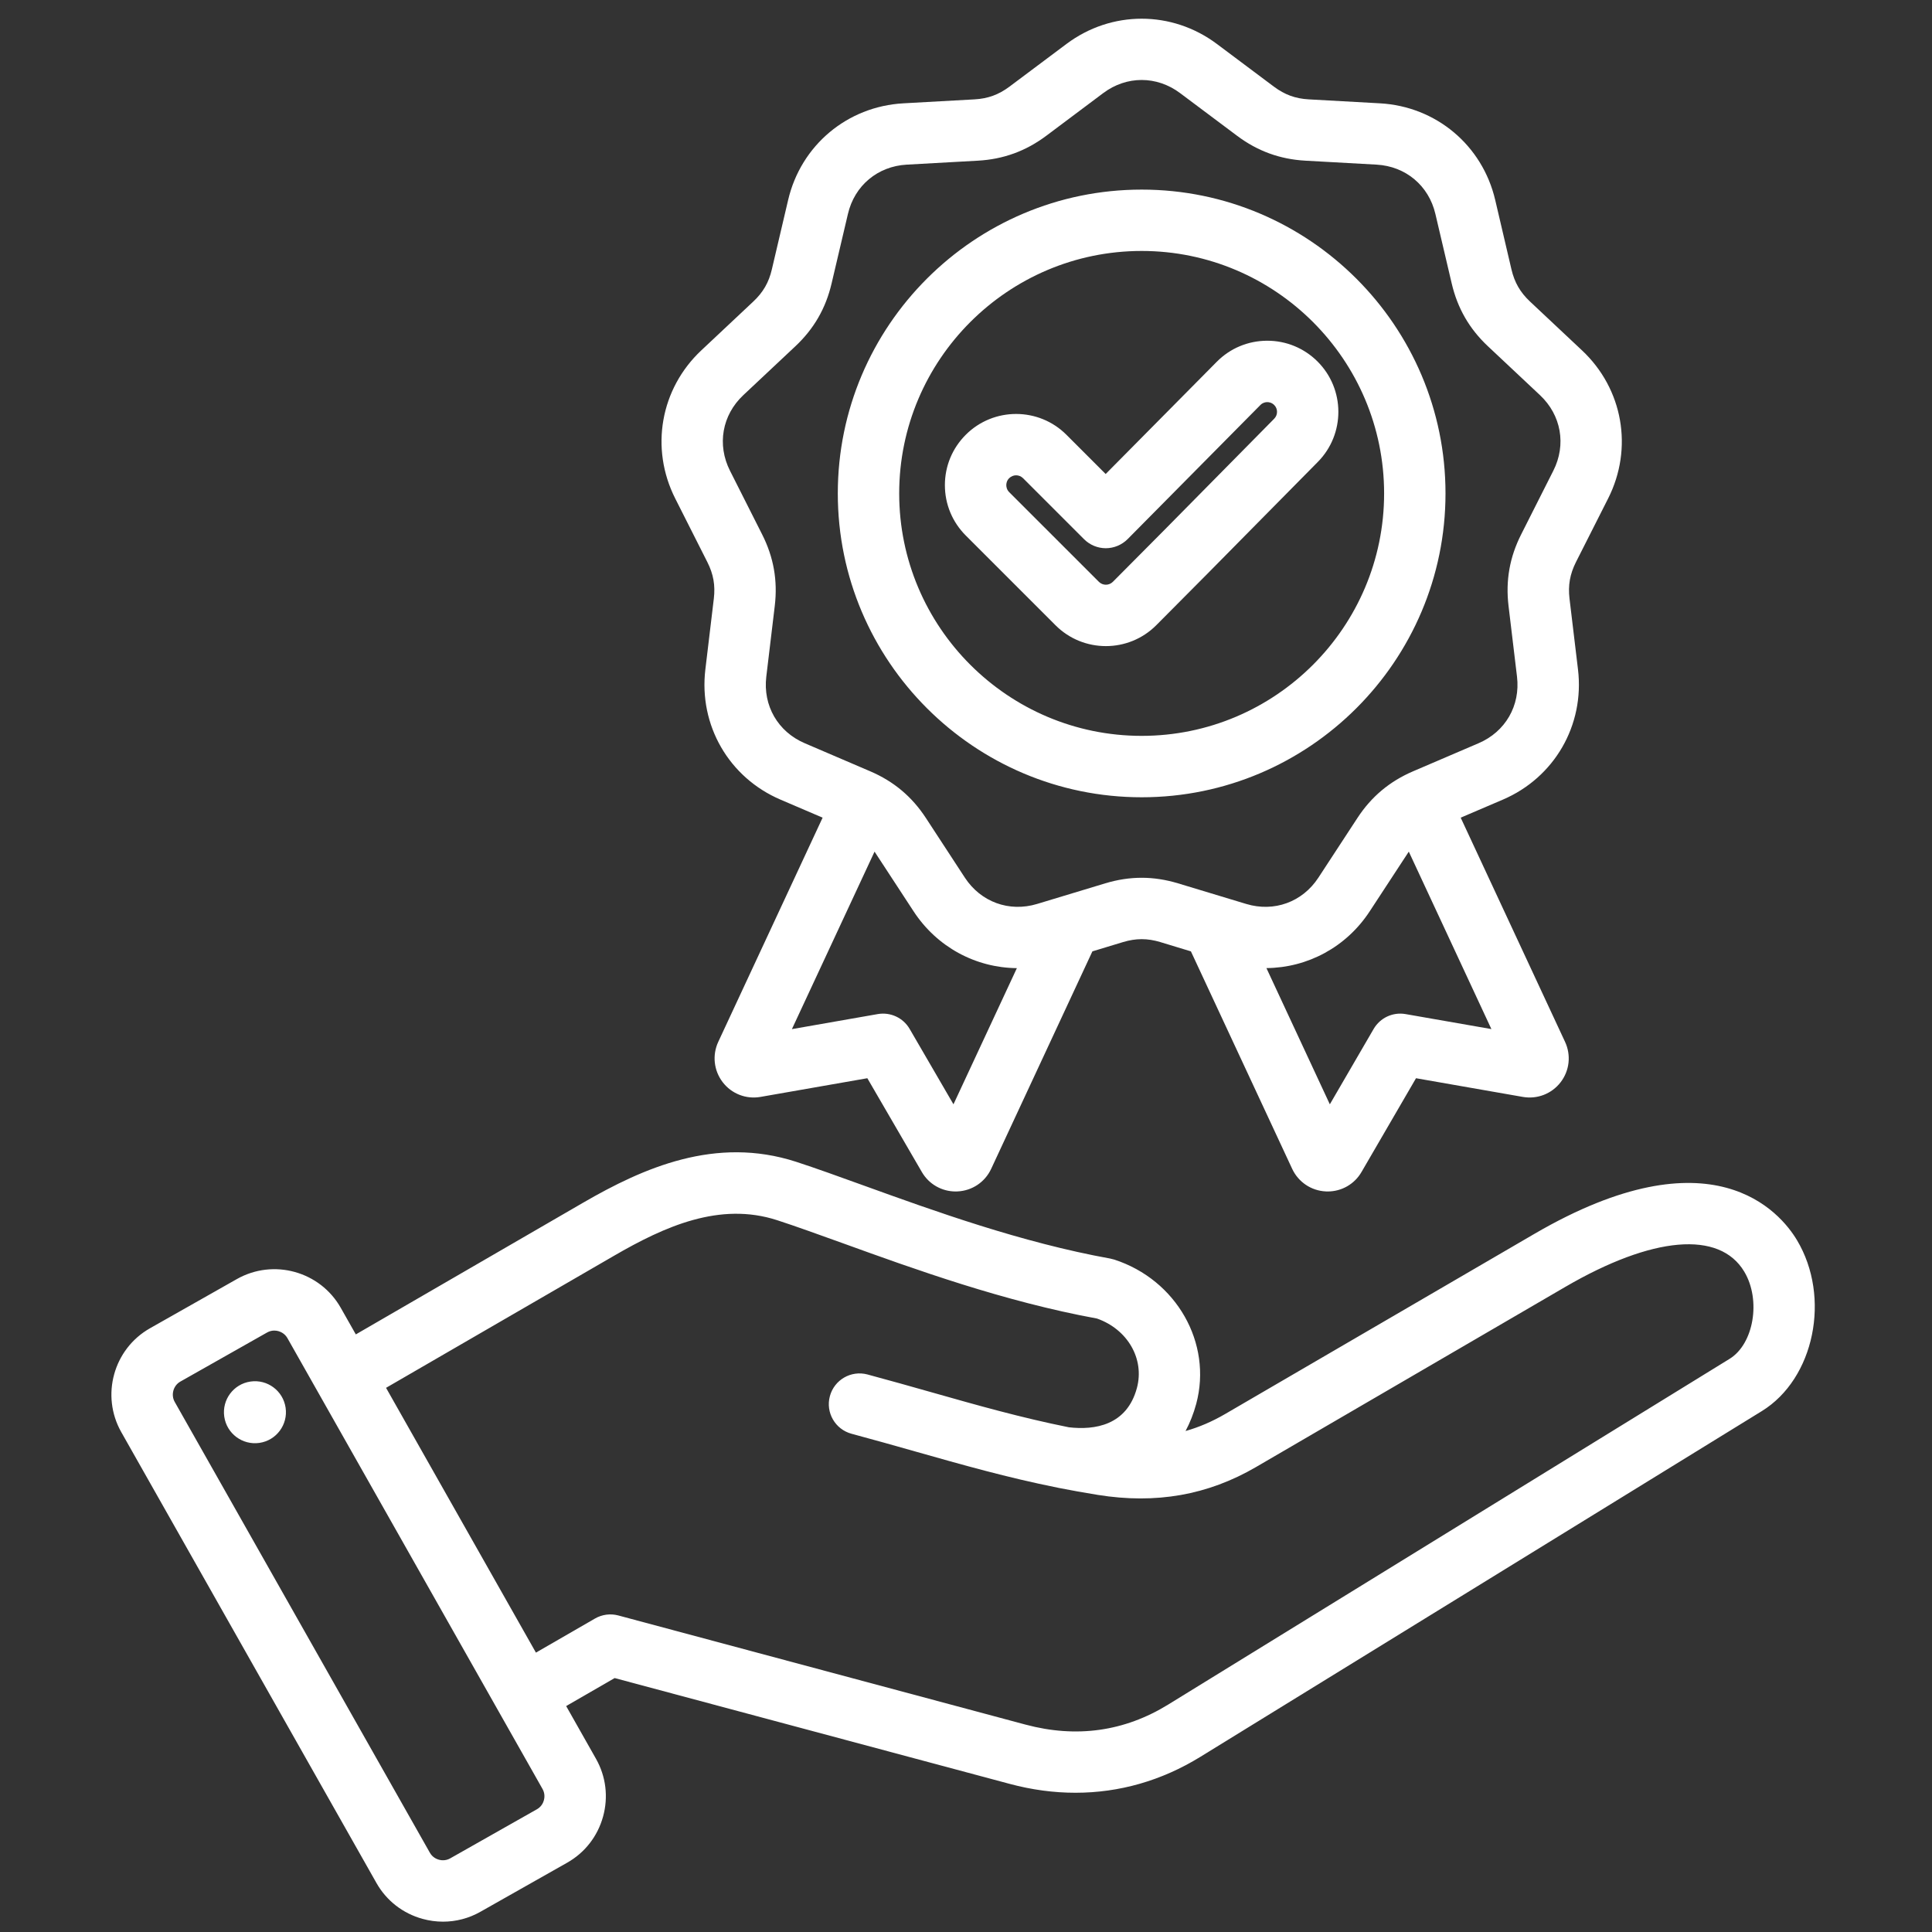 <svg version="1.0" preserveAspectRatio="xMidYMid meet" height="216" viewBox="0 0 162 162" zoomAndPan="magnify" width="216" xmlns:xlink="http://www.w3.org/1999/xlink" xmlns="http://www.w3.org/2000/svg"><rect x="0" y="0" width="162" height="162" fill="#333333" stroke="none"/><defs><clipPath id="7d5f52c30f"><path clip-rule="nonzero" d="M 9 1 L 153 1 L 153 161.316 L 9 161.316 Z M 9 1"></path></clipPath></defs><g clip-path="url(#7d5f52c30f)"><path fill-rule="evenodd" fill-opacity="1" d="M 59.312 47.133 C 59.82 48.137 59.988 49.078 59.855 50.195 L 59.145 56.133 C 58.586 60.809 61.117 65.199 65.449 67.051 L 68.977 68.562 L 60.227 87.359 C 59.711 88.473 59.852 89.766 60.598 90.742 C 61.344 91.715 62.559 92.188 63.766 91.977 L 72.727 90.41 L 77.297 98.273 C 77.887 99.293 78.965 99.906 80.129 99.906 C 80.18 99.906 80.23 99.906 80.281 99.902 C 81.508 99.848 82.59 99.125 83.109 98.012 L 91.598 79.773 L 94.176 78.992 C 95.25 78.668 96.211 78.668 97.285 78.992 L 99.859 79.773 L 108.352 98.012 C 108.871 99.121 109.953 99.848 111.18 99.902 C 111.23 99.906 111.277 99.906 111.328 99.906 C 112.496 99.906 113.574 99.293 114.164 98.273 L 118.734 90.41 L 127.691 91.977 C 128.902 92.188 130.117 91.715 130.863 90.742 C 131.609 89.77 131.75 88.473 131.23 87.359 L 122.48 68.562 L 126.012 67.051 C 130.34 65.199 132.875 60.809 132.316 56.133 L 131.605 50.195 C 131.473 49.078 131.641 48.137 132.145 47.133 L 134.844 41.797 C 136.969 37.59 136.09 32.602 132.652 29.379 L 128.293 25.285 C 127.473 24.516 126.996 23.688 126.738 22.594 L 125.375 16.77 C 124.301 12.184 120.418 8.926 115.715 8.664 L 109.742 8.332 C 108.621 8.27 107.723 7.941 106.824 7.27 L 102.035 3.684 C 98.262 0.863 93.195 0.863 89.426 3.684 L 84.637 7.27 C 83.738 7.941 82.836 8.27 81.715 8.332 L 75.746 8.664 C 71.043 8.926 67.16 12.184 66.086 16.77 L 64.719 22.594 C 64.465 23.688 63.984 24.516 63.164 25.285 L 58.805 29.379 C 55.371 32.602 54.492 37.59 56.617 41.797 Z M 79.949 92.598 L 76.273 86.273 C 75.734 85.344 74.668 84.848 73.605 85.031 L 66.402 86.293 L 73.332 71.41 L 76.602 76.41 C 78.574 79.426 81.824 81.148 85.266 81.18 Z M 117.852 85.031 C 116.789 84.848 115.727 85.344 115.184 86.273 L 111.508 92.598 L 106.191 81.176 C 109.633 81.145 112.883 79.426 114.855 76.41 L 118.129 71.41 L 125.055 86.289 Z M 62.328 33.133 L 66.688 29.039 C 68.25 27.574 69.242 25.852 69.73 23.766 L 71.098 17.945 C 71.652 15.562 73.59 13.941 76.031 13.805 L 82 13.473 C 84.137 13.352 86.008 12.672 87.723 11.391 L 92.508 7.805 C 94.465 6.34 96.992 6.34 98.949 7.805 L 103.738 11.391 C 105.449 12.672 107.32 13.352 109.457 13.473 L 115.43 13.805 C 117.867 13.941 119.805 15.566 120.359 17.941 L 121.727 23.766 C 122.215 25.852 123.207 27.574 124.77 29.039 L 129.129 33.133 C 130.91 34.805 131.352 37.293 130.246 39.473 L 127.551 44.812 C 126.586 46.719 126.238 48.68 126.492 50.805 L 127.203 56.742 C 127.492 59.172 126.227 61.359 123.98 62.32 L 118.484 64.676 C 116.52 65.52 114.992 66.797 113.82 68.59 L 110.547 73.594 C 109.211 75.637 106.836 76.504 104.496 75.797 L 98.77 74.066 C 97.746 73.758 96.738 73.602 95.727 73.602 C 94.719 73.602 93.707 73.758 92.684 74.066 L 86.961 75.797 C 84.621 76.504 82.246 75.637 80.906 73.594 L 77.637 68.59 C 76.465 66.797 74.941 65.52 72.973 64.676 L 67.477 62.32 C 65.23 61.359 63.965 59.172 64.254 56.742 L 64.965 50.805 C 65.219 48.68 64.871 46.719 63.906 44.812 L 61.211 39.473 C 60.109 37.293 60.547 34.805 62.328 33.133 Z M 95.73 66.852 C 109.777 66.852 121.207 55.422 121.207 41.375 C 121.207 27.324 109.777 15.898 95.73 15.898 C 81.68 15.898 70.25 27.324 70.25 41.375 C 70.25 55.422 81.68 66.852 95.73 66.852 Z M 95.73 21.043 C 106.938 21.043 116.059 30.164 116.059 41.375 C 116.059 52.582 106.938 61.703 95.73 61.703 C 84.52 61.703 75.398 52.582 75.398 41.375 C 75.398 30.164 84.52 21.043 95.73 21.043 Z M 92.73 54.176 C 94.258 54.176 95.785 53.594 96.949 52.43 C 99.809 49.57 102.688 46.648 105.473 43.824 C 107.148 42.125 108.82 40.43 110.496 38.738 C 112.809 36.402 112.797 32.621 110.469 30.305 C 109.344 29.188 107.852 28.57 106.262 28.57 C 106.254 28.57 106.246 28.57 106.238 28.57 C 104.645 28.578 103.148 29.203 102.027 30.336 L 92.711 39.746 L 89.422 36.457 C 87.094 34.129 83.309 34.129 80.98 36.457 C 79.852 37.586 79.23 39.082 79.23 40.68 C 79.23 42.273 79.852 43.773 80.98 44.902 L 88.508 52.43 C 89.672 53.594 91.199 54.176 92.73 54.176 Z M 84.379 40.68 C 84.379 40.551 84.41 40.305 84.617 40.098 C 84.781 39.938 84.988 39.855 85.203 39.855 C 85.414 39.855 85.621 39.938 85.785 40.098 L 90.902 45.215 C 91.383 45.695 92.039 45.969 92.723 45.969 C 92.723 45.969 92.727 45.969 92.727 45.969 C 93.414 45.965 94.066 45.691 94.551 45.207 L 105.688 33.957 C 105.883 33.762 106.105 33.719 106.258 33.719 C 106.383 33.715 106.629 33.75 106.84 33.957 C 107.16 34.273 107.16 34.793 106.84 35.113 C 105.16 36.809 103.484 38.512 101.809 40.211 C 99.027 43.031 96.156 45.945 93.312 48.789 C 92.988 49.109 92.469 49.109 92.145 48.789 L 84.617 41.262 C 84.41 41.051 84.379 40.805 84.379 40.68 Z M 150.676 103.984 C 149.285 101.664 143.59 94.766 128.66 103.461 L 102.723 118.57 C 101.641 119.199 100.543 119.672 99.41 119.992 C 99.781 119.297 100.082 118.535 100.305 117.711 C 101.668 112.621 98.648 107.309 93.43 105.617 C 93.316 105.582 93.207 105.555 93.09 105.531 C 85.66 104.191 78.312 101.535 72.41 99.402 C 70.352 98.656 68.41 97.957 66.758 97.418 C 60.008 95.23 53.941 97.926 48.895 100.848 L 29.836 111.891 L 28.574 109.664 C 26.84 106.598 22.93 105.516 19.863 107.25 L 12.586 111.371 C 9.516 113.105 8.434 117.016 10.168 120.082 L 31.566 157.891 C 32.406 159.375 33.777 160.441 35.426 160.898 C 35.996 161.055 36.574 161.133 37.148 161.133 C 38.238 161.133 39.312 160.855 40.281 160.305 L 47.559 156.188 C 49.043 155.348 50.109 153.977 50.566 152.328 C 51.023 150.68 50.812 148.957 49.973 147.473 L 47.473 143.055 L 51.539 140.707 L 84.656 149.578 C 86.516 150.078 88.363 150.324 90.18 150.324 C 93.855 150.324 97.406 149.312 100.652 147.312 L 147.727 118.324 C 152.141 115.609 153.543 108.773 150.676 103.984 Z M 45.605 150.953 C 45.555 151.141 45.41 151.488 45.023 151.707 L 37.746 155.828 C 37.359 156.043 36.988 155.992 36.801 155.938 C 36.613 155.887 36.266 155.742 36.047 155.355 L 14.648 117.547 C 14.316 116.961 14.531 116.18 15.121 115.848 L 22.398 111.73 C 22.613 111.609 22.824 111.57 23 111.57 C 23.141 111.57 23.262 111.594 23.344 111.617 C 23.531 111.672 23.879 111.816 24.098 112.199 L 45.492 150.008 C 45.711 150.395 45.656 150.766 45.605 150.953 Z M 145.027 113.941 L 97.953 142.93 C 94.285 145.188 90.262 145.754 85.988 144.609 L 51.844 135.457 C 51.184 135.281 50.48 135.375 49.891 135.715 L 44.938 138.574 L 32.371 116.371 L 51.473 105.305 C 55.742 102.828 60.359 100.754 65.168 102.316 C 66.742 102.828 68.555 103.484 70.66 104.242 C 76.695 106.426 84.195 109.137 91.988 110.562 C 94.551 111.469 95.984 113.941 95.332 116.379 C 94.484 119.535 91.785 119.926 89.629 119.68 C 85.605 118.871 81.945 117.832 78.117 116.746 C 76.395 116.258 74.613 115.754 72.738 115.25 C 71.363 114.883 69.953 115.699 69.586 117.07 C 69.215 118.441 70.031 119.855 71.406 120.223 C 73.242 120.715 75.008 121.215 76.715 121.699 C 80.672 122.82 84.453 123.895 88.68 124.742 C 88.699 124.746 88.715 124.75 88.73 124.754 C 89.805 124.965 90.906 125.164 92.047 125.348 C 96.934 126.133 101.273 125.367 105.312 123.016 L 131.254 107.906 C 138.574 103.645 144.184 103.164 146.258 106.629 C 147.68 109.004 147.059 112.691 145.027 113.941 Z M 23.949 118.039 C 24.156 119.461 23.172 120.781 21.754 120.988 C 20.332 121.195 19.012 120.211 18.805 118.793 C 18.598 117.371 19.582 116.051 21 115.844 C 22.422 115.637 23.742 116.621 23.949 118.039 Z M 23.949 118.039" fill="#ffffff"></path></g></svg>